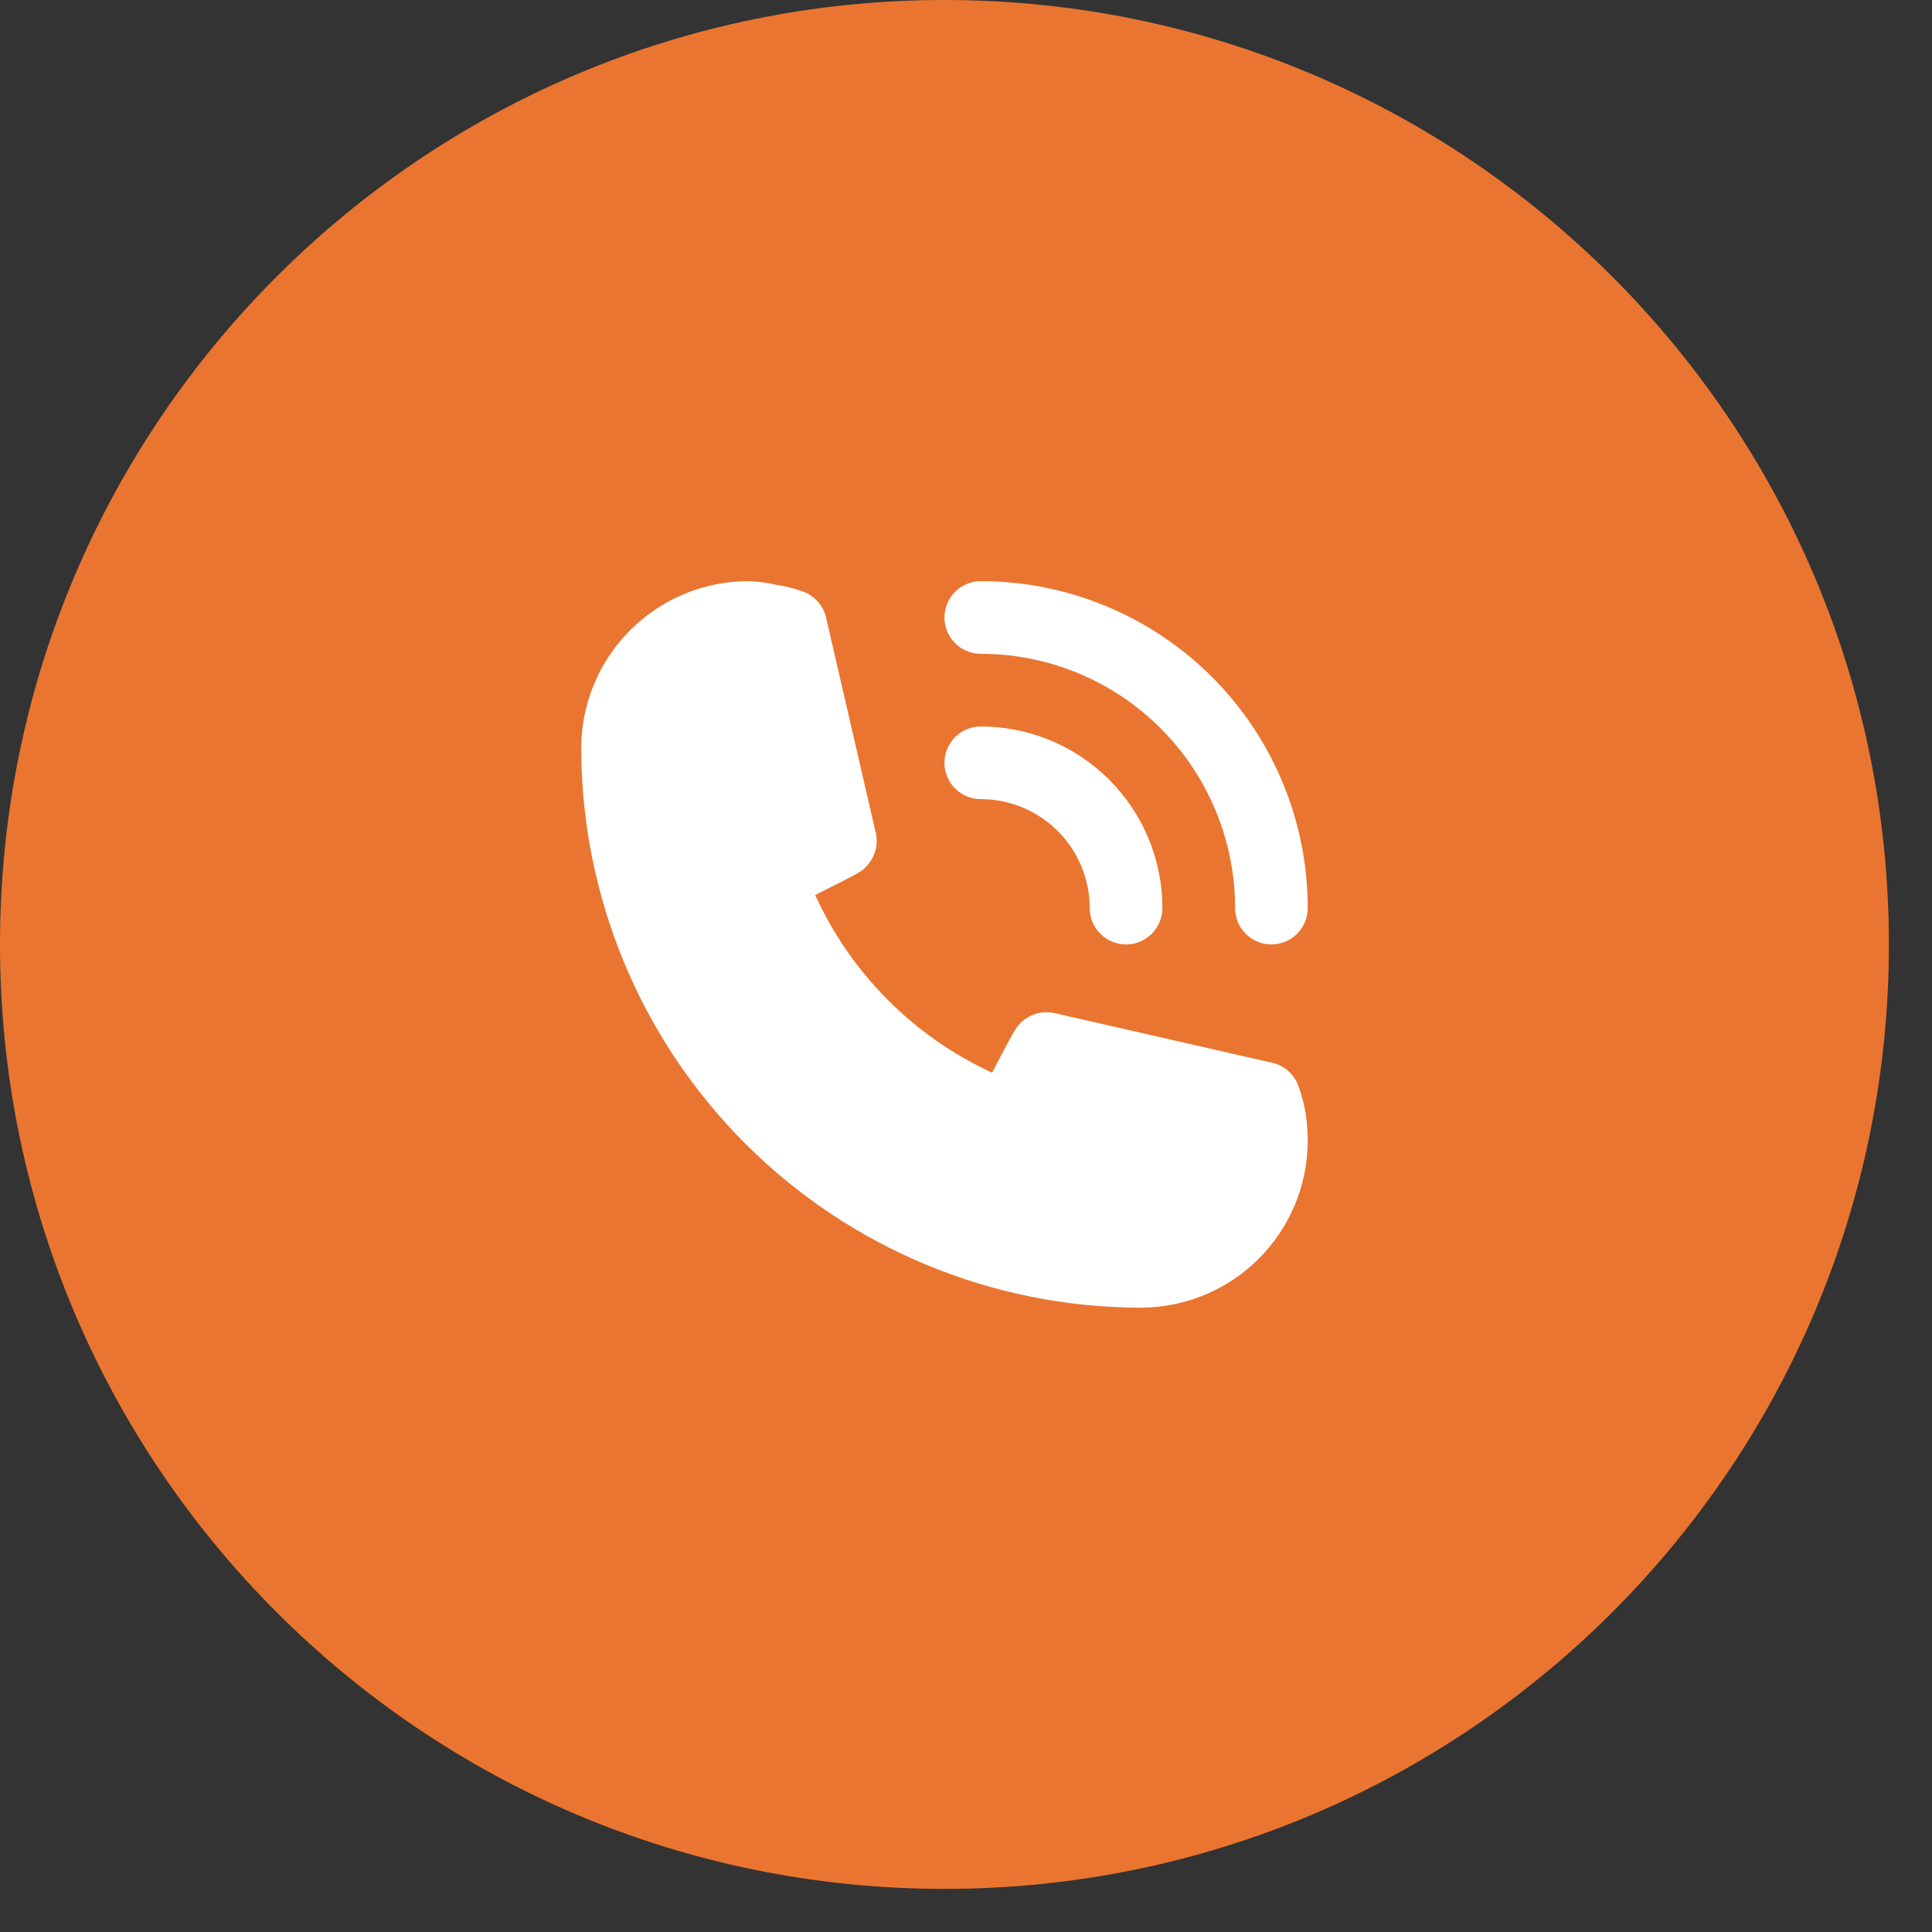 <?xml version="1.0" encoding="UTF-8"?> <svg xmlns="http://www.w3.org/2000/svg" width="32" height="32" viewBox="0 0 32 32" fill="none"><rect x="0" y="0" width="32" height="32" fill="#333333" stroke="none"/><path d="M31.286 15.643C31.286 24.282 24.282 31.286 15.643 31.286C7.004 31.286 0 24.282 0 15.643C0 7.004 7.004 0 15.643 0C24.282 0 31.286 7.004 31.286 15.643Z" fill="#EA7530"></path><path d="M16.244 13.236C16.723 13.236 17.182 13.426 17.52 13.765C17.859 14.103 18.049 14.562 18.049 15.041C18.049 15.201 18.113 15.354 18.225 15.467C18.338 15.579 18.491 15.643 18.651 15.643C18.81 15.643 18.963 15.579 19.076 15.467C19.189 15.354 19.253 15.201 19.253 15.041C19.253 14.243 18.936 13.478 18.371 12.914C17.807 12.35 17.042 12.033 16.244 12.033C16.085 12.033 15.932 12.096 15.819 12.209C15.706 12.322 15.643 12.475 15.643 12.634C15.643 12.794 15.706 12.947 15.819 13.06C15.932 13.173 16.085 13.236 16.244 13.236Z" fill="white"></path><path d="M16.245 10.829C17.362 10.829 18.433 11.273 19.223 12.063C20.013 12.853 20.457 13.924 20.457 15.041C20.457 15.201 20.52 15.354 20.633 15.466C20.746 15.579 20.899 15.643 21.058 15.643C21.218 15.643 21.371 15.579 21.484 15.466C21.596 15.354 21.66 15.201 21.66 15.041C21.66 13.605 21.089 12.228 20.074 11.212C19.058 10.197 17.681 9.626 16.245 9.626C16.085 9.626 15.932 9.69 15.82 9.802C15.707 9.915 15.643 10.068 15.643 10.228C15.643 10.387 15.707 10.54 15.82 10.653C15.932 10.766 16.085 10.829 16.245 10.829ZM21.509 17.995C21.476 17.898 21.419 17.812 21.343 17.744C21.268 17.675 21.176 17.627 21.076 17.604L17.466 16.78C17.368 16.758 17.267 16.76 17.17 16.788C17.073 16.815 16.985 16.866 16.913 16.936C16.829 17.014 16.823 17.02 16.432 17.767C15.134 17.169 14.094 16.125 13.502 14.824C14.266 14.439 14.272 14.439 14.35 14.349C14.42 14.277 14.471 14.189 14.498 14.092C14.526 13.996 14.528 13.894 14.506 13.796L13.682 10.228C13.659 10.128 13.611 10.036 13.543 9.961C13.474 9.885 13.388 9.828 13.291 9.795C13.15 9.744 13.005 9.708 12.858 9.686C12.706 9.651 12.551 9.631 12.395 9.626C11.661 9.626 10.957 9.918 10.438 10.437C9.919 10.956 9.627 11.66 9.627 12.394C9.63 14.85 10.607 17.205 12.344 18.942C14.081 20.679 16.436 21.656 18.892 21.659C19.256 21.659 19.616 21.587 19.951 21.448C20.287 21.309 20.592 21.105 20.849 20.849C21.106 20.591 21.31 20.286 21.449 19.951C21.588 19.615 21.66 19.255 21.66 18.892C21.66 18.738 21.648 18.585 21.624 18.434C21.599 18.285 21.56 18.138 21.509 17.995Z" fill="white"></path></svg> 